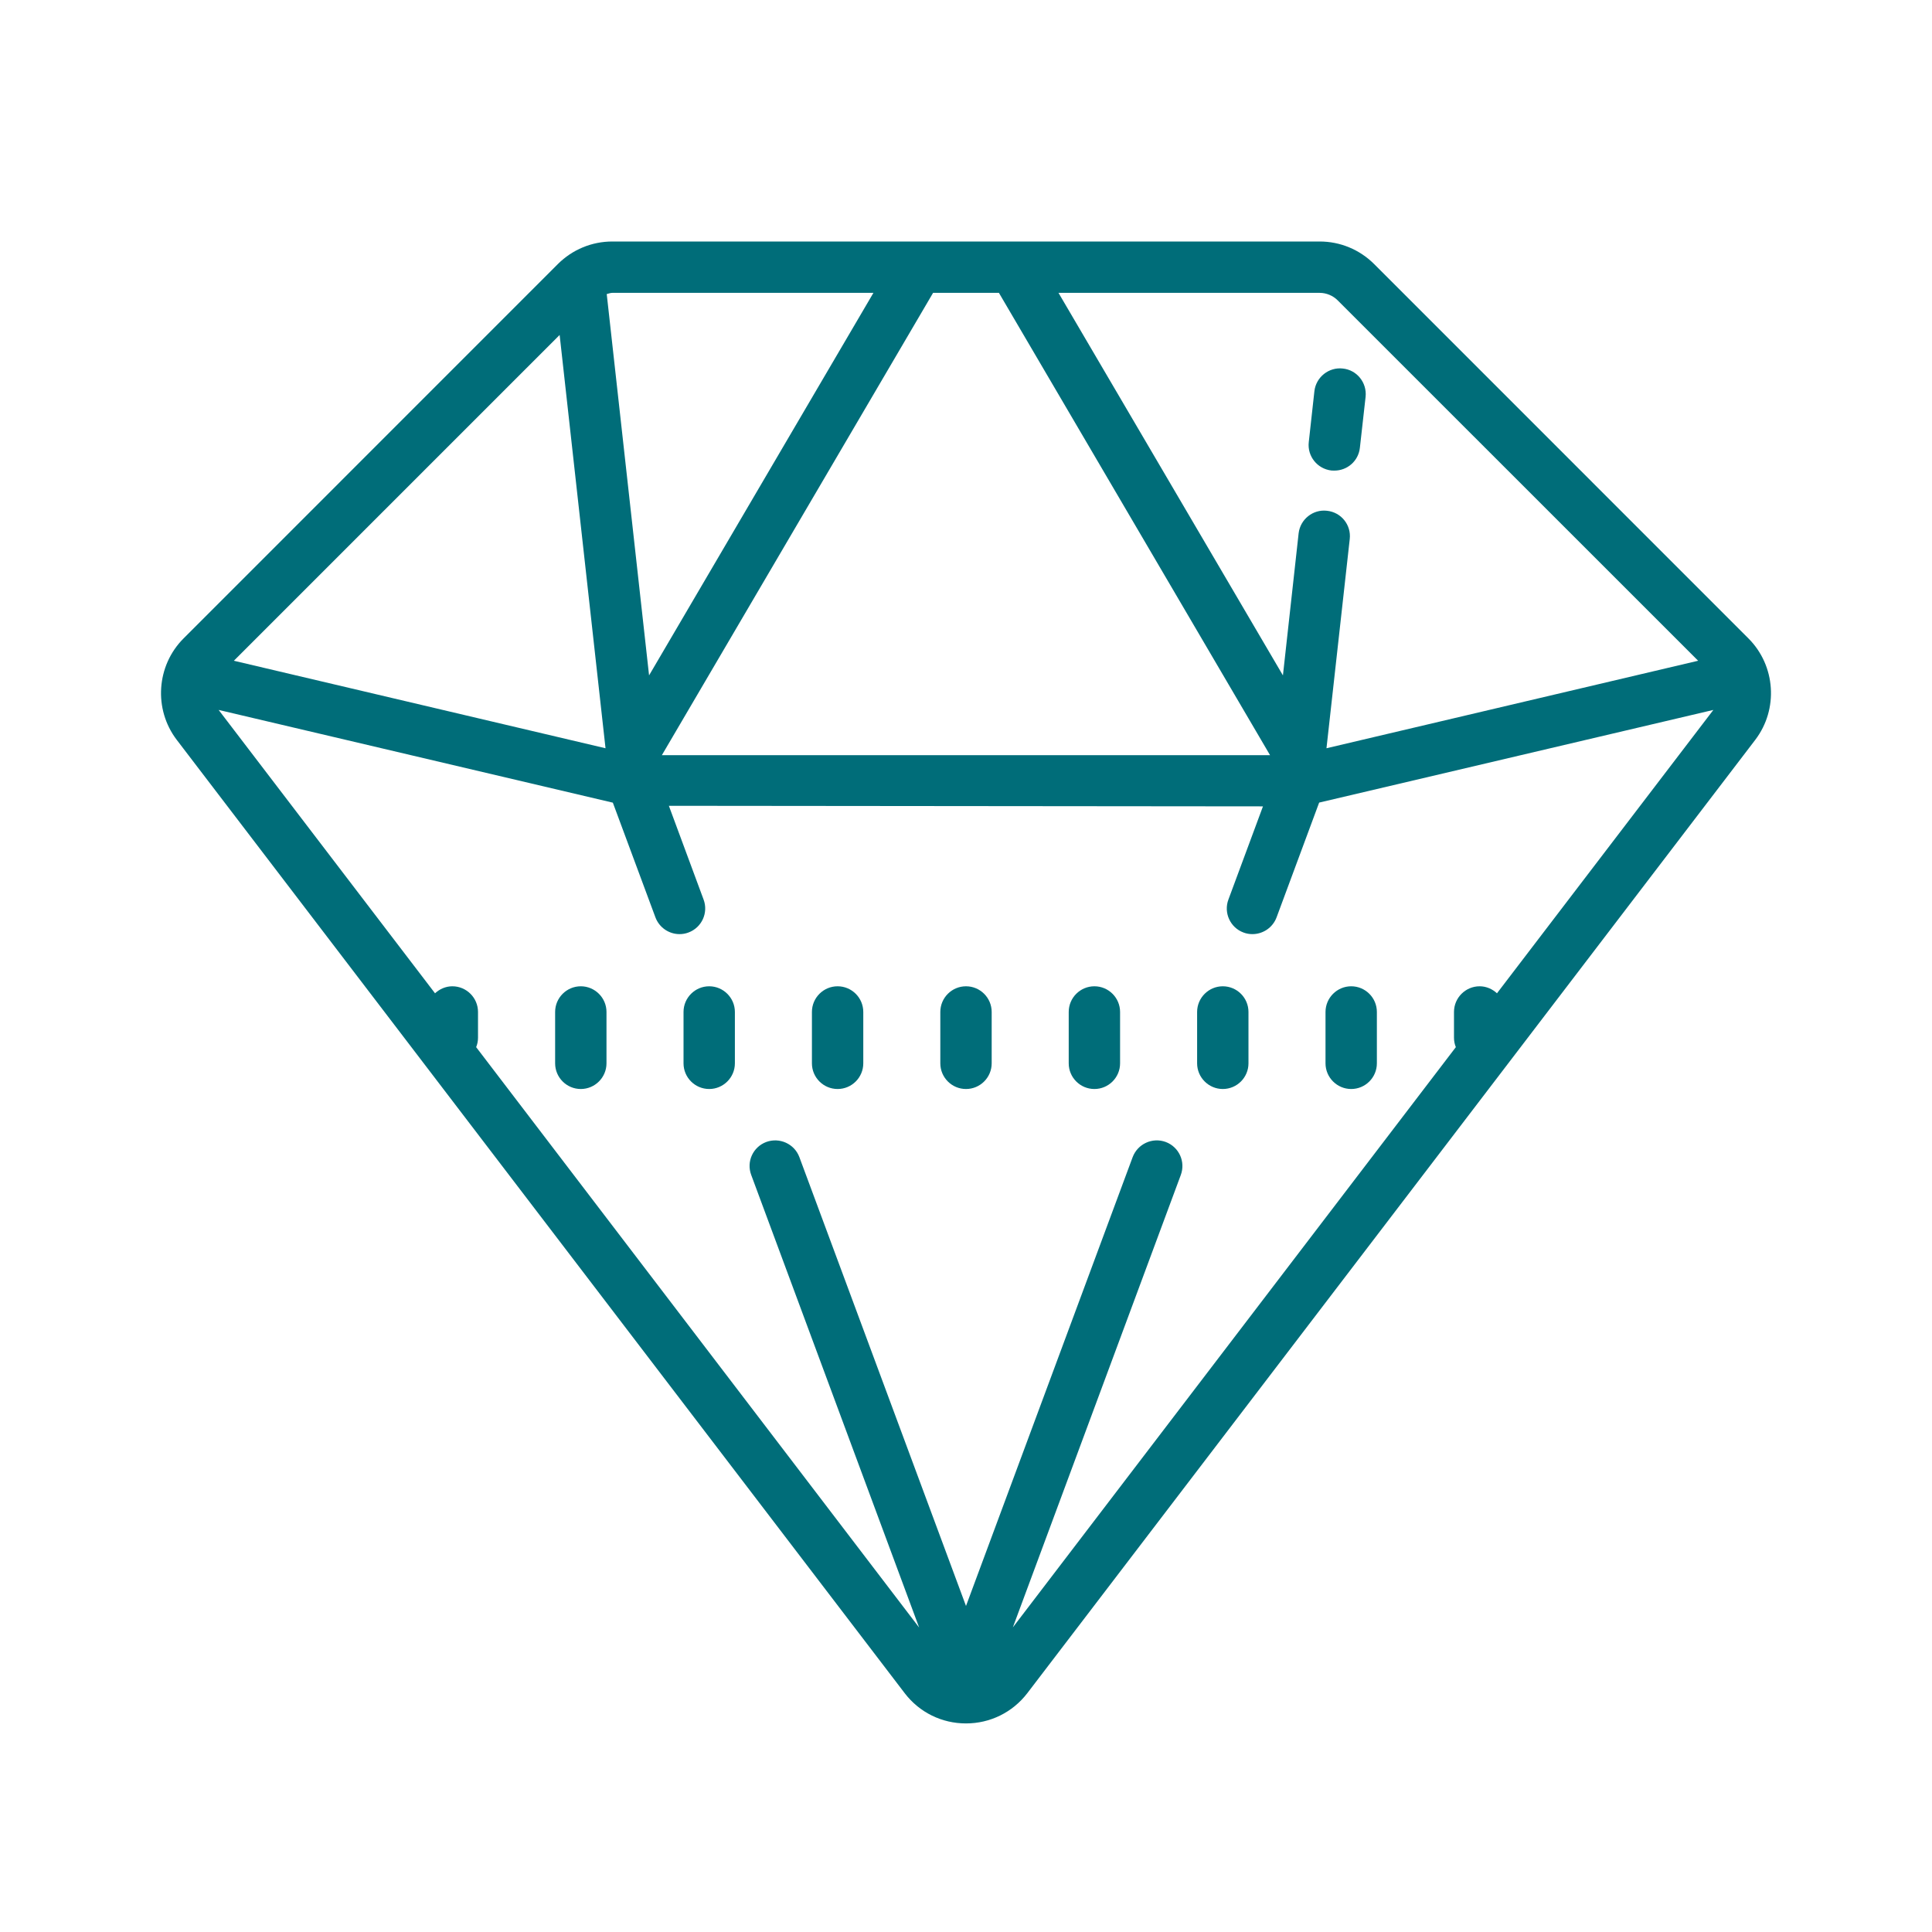 <?xml version="1.0" encoding="UTF-8"?>
<svg width="24px" height="24px" viewBox="0 0 24 24" version="1.1" xmlns="http://www.w3.org/2000/svg" xmlns:xlink="http://www.w3.org/1999/xlink">
    <g stroke="none" stroke-width="1" fill="none" fill-rule="evenodd">
        <g fill="#006D79" fill-rule="nonzero">
            <g transform="translate(2, 3)">
                <path d="M5.607,0 C5.352,0 5.111,0.1 4.93,0.28 L0.28,4.931 C-0.058,5.269 -0.094,5.81 0.195,6.19 L9.239,18.034 C9.422,18.273 9.7,18.409 10,18.409 C10.3,18.409 10.578,18.272 10.761,18.034 L19.805,6.19 C20.094,5.81 20.058,5.269 19.72,4.931 L15.07,0.28 C14.889,0.1 14.648,0 14.393,0 L5.607,0 Z M5.607,0.638 L8.85,0.638 L6.063,5.39 L5.537,0.653 C5.561,0.647 5.583,0.638 5.607,0.638 Z M9.591,0.638 L10.409,0.638 L13.777,6.381 L6.222,6.381 L9.591,0.638 Z M11.149,0.638 L14.393,0.638 C14.476,0.638 14.559,0.672 14.618,0.732 L19.095,5.208 L14.478,6.295 L14.767,3.696 C14.787,3.521 14.661,3.364 14.485,3.345 C14.311,3.324 14.152,3.451 14.132,3.625 L13.937,5.39 L11.149,0.638 Z M4.952,1.161 L5.522,6.295 L0.905,5.208 L4.952,1.161 Z M14.681,1.578 C14.508,1.558 14.348,1.684 14.328,1.859 L14.258,2.492 C14.238,2.668 14.365,2.825 14.54,2.845 C14.552,2.846 14.565,2.846 14.576,2.846 C14.737,2.846 14.875,2.727 14.893,2.562 L14.964,1.929 C14.982,1.753 14.856,1.596 14.681,1.578 Z M0.716,5.819 L5.613,6.971 L6.142,8.396 C6.19,8.524 6.312,8.604 6.441,8.604 C6.478,8.604 6.516,8.598 6.552,8.584 C6.718,8.523 6.802,8.338 6.74,8.174 L6.309,7.01 L13.689,7.017 L13.26,8.174 C13.198,8.338 13.282,8.523 13.447,8.584 C13.483,8.598 13.521,8.604 13.558,8.604 C13.688,8.604 13.81,8.524 13.858,8.396 L14.387,6.97 L19.284,5.819 L16.596,9.339 C16.54,9.287 16.464,9.252 16.381,9.252 C16.205,9.252 16.062,9.395 16.062,9.571 L16.062,9.89 C16.062,9.932 16.07,9.972 16.085,10.008 L10.582,17.216 L12.668,11.597 C12.73,11.431 12.646,11.248 12.481,11.186 C12.315,11.125 12.132,11.21 12.07,11.375 L10,16.95 L7.93,11.374 C7.868,11.208 7.683,11.126 7.519,11.186 C7.353,11.248 7.27,11.431 7.332,11.596 L9.418,17.218 L3.915,10.008 C3.93,9.972 3.938,9.932 3.938,9.89 L3.938,9.571 C3.938,9.395 3.795,9.252 3.619,9.252 C3.536,9.252 3.46,9.287 3.404,9.339 L0.716,5.819 Z M5.215,9.252 C5.039,9.252 4.896,9.395 4.896,9.571 L4.896,10.209 C4.896,10.385 5.039,10.528 5.215,10.528 C5.39,10.528 5.534,10.385 5.534,10.209 L5.534,9.571 C5.534,9.395 5.39,9.252 5.215,9.252 Z M6.81,9.252 C6.634,9.252 6.491,9.395 6.491,9.571 L6.491,10.209 C6.491,10.385 6.634,10.528 6.81,10.528 C6.985,10.528 7.129,10.385 7.129,10.209 L7.129,9.571 C7.129,9.395 6.985,9.252 6.81,9.252 Z M8.405,9.252 C8.229,9.252 8.086,9.395 8.086,9.571 L8.086,10.209 C8.086,10.385 8.229,10.528 8.405,10.528 C8.581,10.528 8.724,10.385 8.724,10.209 L8.724,9.571 C8.724,9.395 8.581,9.252 8.405,9.252 Z M10,9.252 C9.824,9.252 9.681,9.395 9.681,9.571 L9.681,10.209 C9.681,10.385 9.824,10.528 10,10.528 C10.176,10.528 10.319,10.385 10.319,10.209 L10.319,9.571 C10.319,9.395 10.176,9.252 10,9.252 Z M11.595,9.252 C11.419,9.252 11.276,9.395 11.276,9.571 L11.276,10.209 C11.276,10.385 11.419,10.528 11.595,10.528 C11.771,10.528 11.914,10.385 11.914,10.209 L11.914,9.571 C11.914,9.395 11.771,9.252 11.595,9.252 Z M13.19,9.252 C13.015,9.252 12.871,9.395 12.871,9.571 L12.871,10.209 C12.871,10.385 13.015,10.528 13.19,10.528 C13.366,10.528 13.509,10.385 13.509,10.209 L13.509,9.571 C13.509,9.395 13.366,9.252 13.19,9.252 Z M14.785,9.252 C14.61,9.252 14.466,9.395 14.466,9.571 L14.466,10.209 C14.466,10.385 14.61,10.528 14.785,10.528 C14.961,10.528 15.104,10.385 15.104,10.209 L15.104,9.571 C15.104,9.395 14.961,9.252 14.785,9.252 Z" ></path>
            </g>
        </g>
    </g>
</svg>